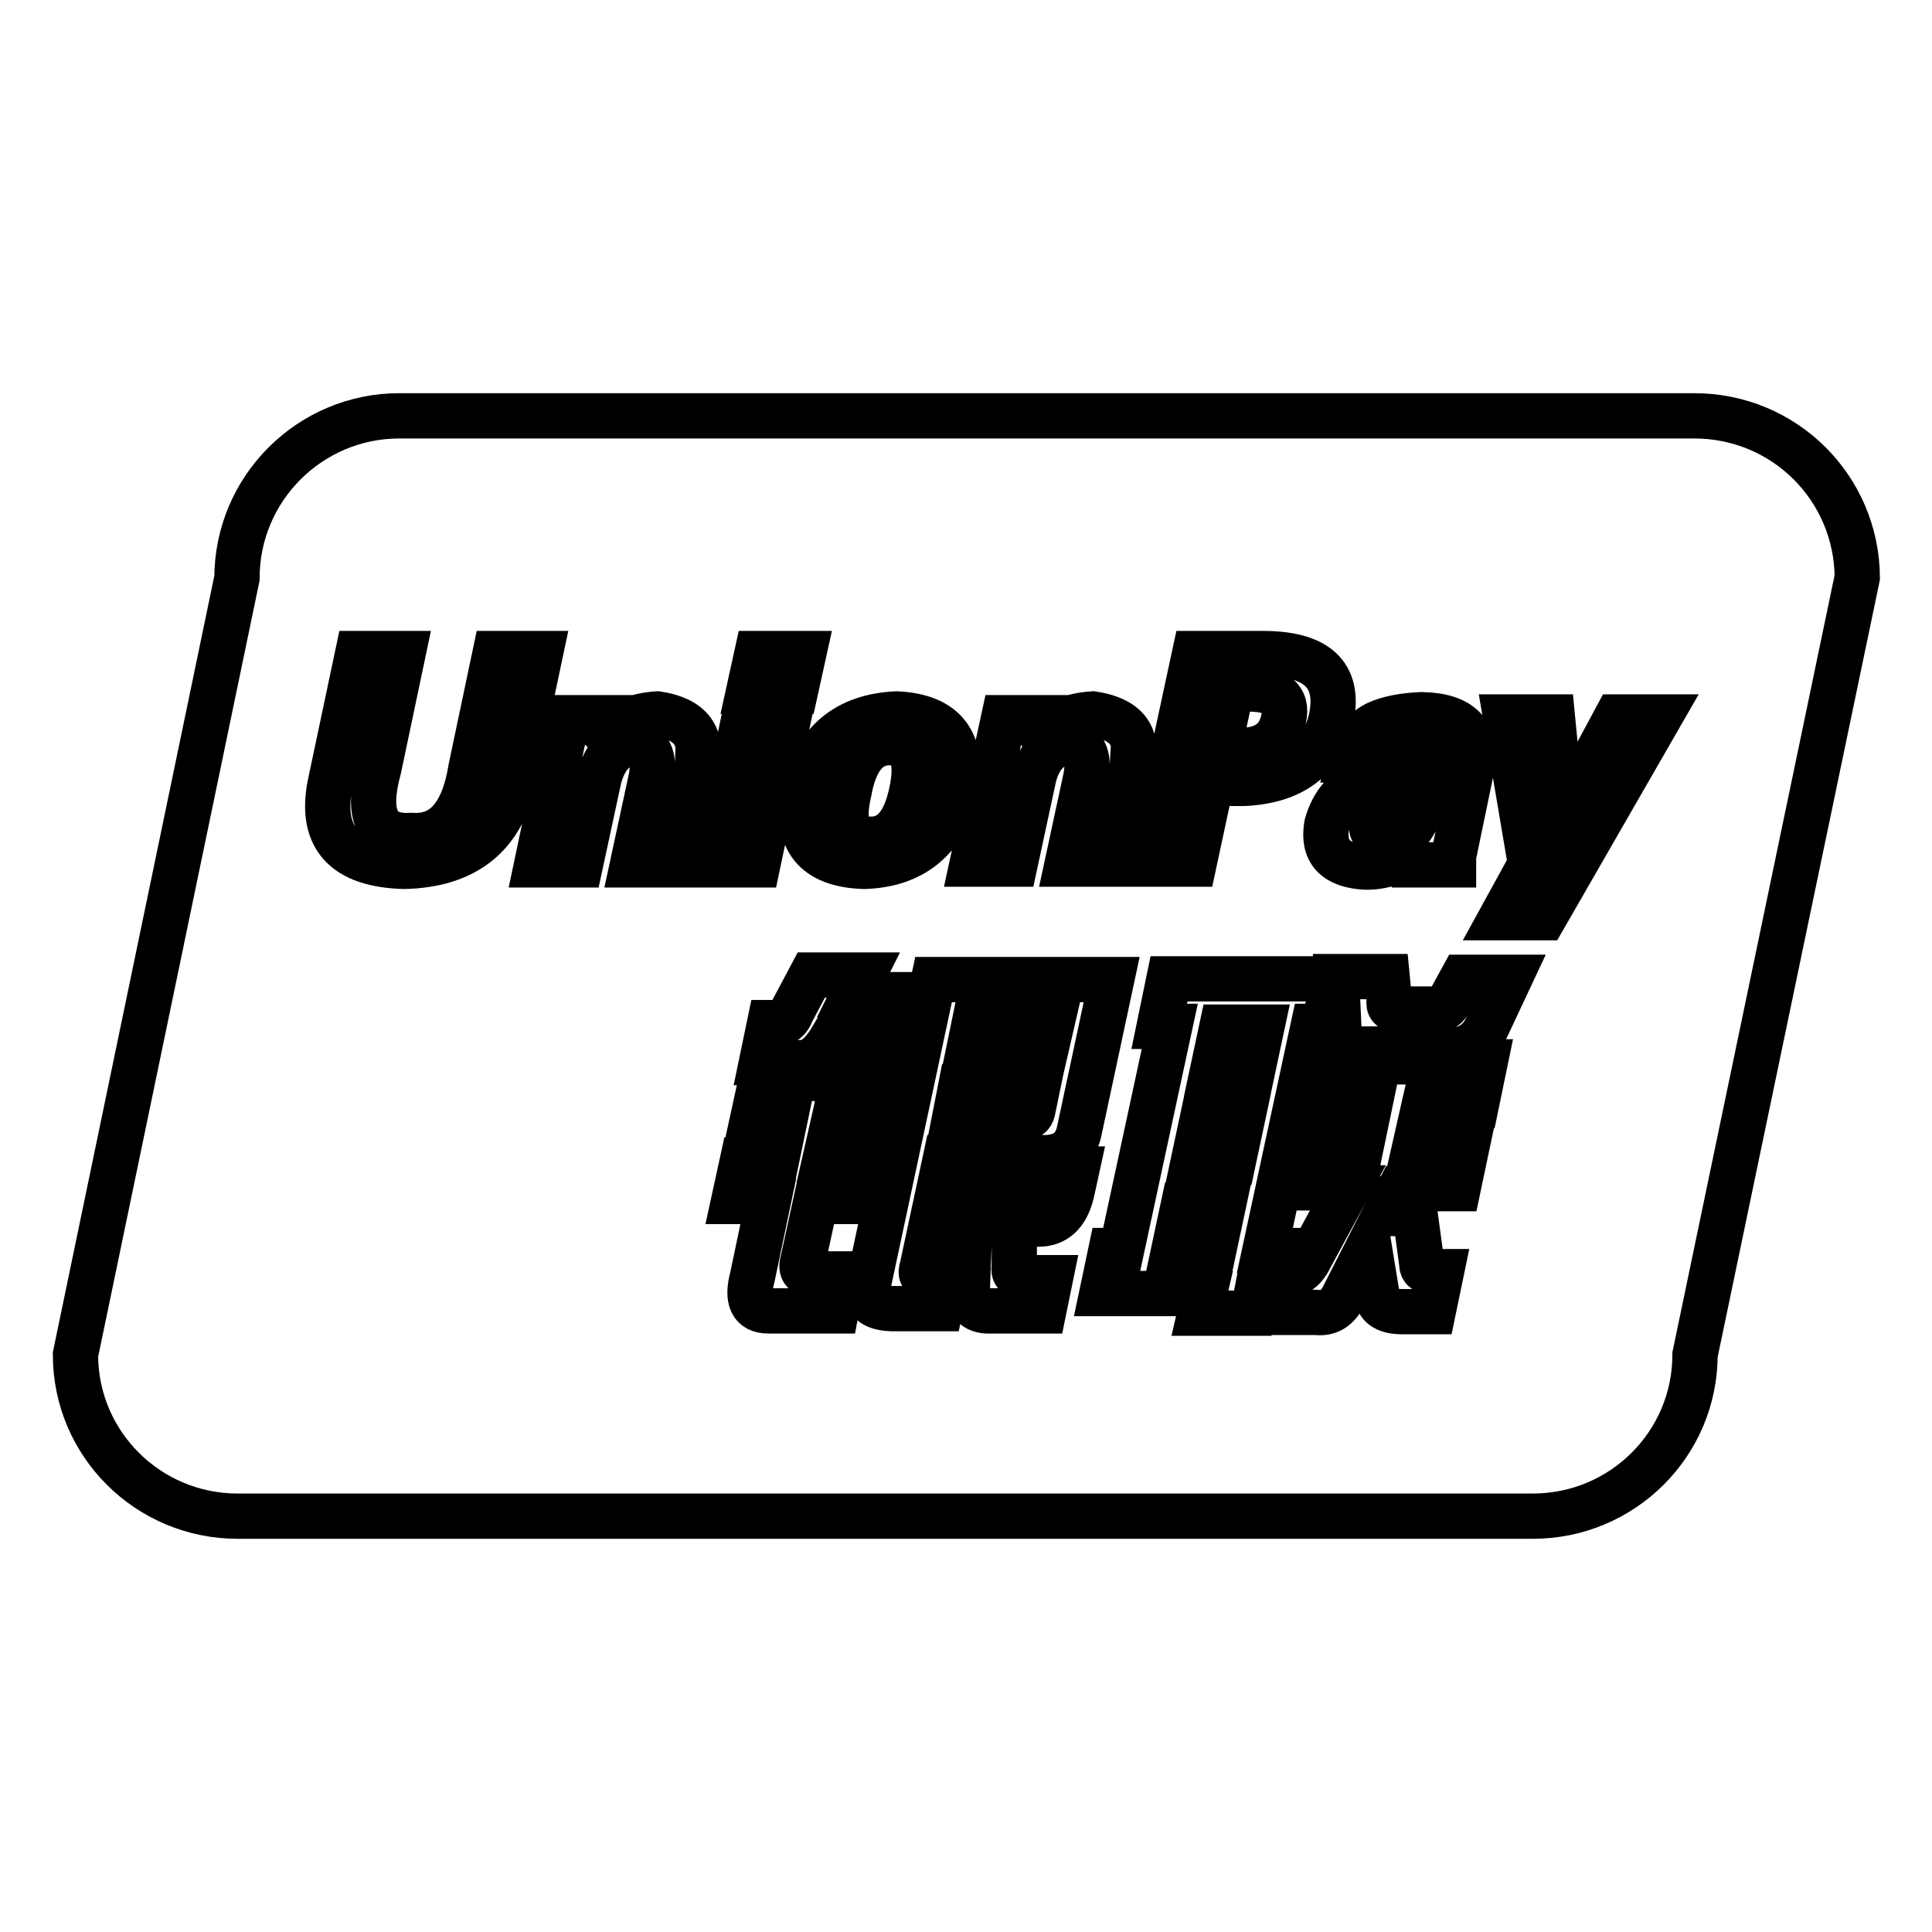 <?xml version="1.0" encoding="utf-8"?>
<!-- Svg Vector Icons : http://www.onlinewebfonts.com/icon -->
<!DOCTYPE svg PUBLIC "-//W3C//DTD SVG 1.1//EN" "http://www.w3.org/Graphics/SVG/1.1/DTD/svg11.dtd">
<svg version="1.1" xmlns="http://www.w3.org/2000/svg" xmlns:xlink="http://www.w3.org/1999/xlink" x="0px" y="0px" viewBox="0 0 256 256" enable-background="new 0 0 256 256" xml:space="preserve">
<g><g><path stroke-width="6" fill-opacity="0" stroke="#000000"  d="M120.8,104.9c0.9-4.3,0-6.5-2.9-6.5c-2.8,0-4.6,2.1-5.4,6.5c-1,4.3-0.1,6.4,2.7,6.3C118.1,111.3,119.9,109.2,120.8,104.9z M181.8,108.5c-0.4,1.7,0.4,2.6,2.3,2.7c2.2,0.1,3.7-1.8,4.6-5.8C184.5,105.3,182.2,106.3,181.8,108.5z M170.1,95.2c0.6-2.7-1.1-4-5.1-3.9c-1,0.1-1.5,0.1-1.8,0l-1.7,7.9c0.3,0,0.9,0,1.8,0.2C167.3,99.7,169.5,98.3,170.1,95.2z M126.5,148.1h9.2c0.7,0,1.1-0.4,1.2-1.2l0.6-2.9h-10.2L126.5,148.1z M160.6,142.2h5.3l1.3-6.1h-5.3L160.6,142.2z M224.5,55.1H52.9c-11.8,0-21.5,9.6-21.5,21.5L10,179.5c0,11.8,9.6,21.4,21.5,21.4h171.6c11.9,0,21.5-9.6,21.5-21.4l21.5-103C246,64.6,236.4,55.1,224.5,55.1z M187.5,97.8c-1.5,0.1-2.6,1.1-3.2,2.9h-5.6c0.5-2.2,1.8-3.8,3.7-4.8c1.5-0.7,3.5-1.1,6-1.2c5.3,0.1,7.5,2.5,6.6,7.2l-2.2,10.6c0,0.2-0.1,0.4-0.2,0.7c0,0.7,0,1.2,0,1.4h-5.2c0-0.9,0-1.8,0.2-2.6c-1.6,1.9-3.8,2.9-6.6,2.9c-4.1-0.2-5.8-2.1-5.2-5.6c0.8-2.9,2.6-5,5.6-6.2c1.9-0.7,4.4-1.1,7.7-1.1l0.4-1.8C189.7,98.7,189,97.9,187.5,97.8z M186.4,133.7l-1.2,5.3h-4.9c-2,0.1-2.9-0.9-2.9-2.9l-0.3-6.7h6.7l0.3,3.1c-0.2,0.9,0.2,1.3,1.1,1.2H186.4L186.4,133.7z M158.3,86.6h8.6c7.5-0.1,10.7,2.7,9.5,8.6c-1.3,5.4-5.2,8.3-11.5,8.6h-4.4l-2.3,10.7h-5.9L158.3,86.6z M133,95.1h5.7l-0.5,2.3l0.1,0.1c1.4-1.8,3.6-2.7,6.5-2.9c3.3,0.5,5.2,1.9,5.4,4.2c-0.1,1.2-0.1,2.2-0.2,3l-2.7,12.7h-5.9l2.5-11.6c0.5-2.9-0.3-4.4-2.5-4.5c-2.1,0.2-3.7,1.7-4.4,4.5l-2.5,11.6h-5.7L133,95.1z M118.8,94.6c6.4,0.3,9,3.7,7.9,10.3c-1.7,6.4-5.8,9.7-12.2,9.9c-6.5-0.2-9.2-3.5-8-9.9C108.1,98.3,112.2,94.9,118.8,94.6z M121.3,131.7l-1.3,5.9h-9.8c-1.3,2.2-2.7,3.3-4.2,3.2h-5.1l1.1-5.3h1c0.9,0.1,1.5-0.3,1.9-1.4l2.6-4.9h6.9l-1.3,2.6H121.3z M100.3,86.6h6.2l-1.1,5h-6.2L100.3,86.6z M53.6,114.8c-7.9-0.2-11.2-3.8-9.9-10.7l3.7-17.5h6l-3.2,15.2c-1.7,6.2-0.3,9.2,4.3,8.9c4.3,0.3,6.9-2.7,7.9-8.9l3.2-15.2h6l-3.7,17.5C66.1,111.1,61.3,114.6,53.6,114.8z M92.4,101.9l-2.7,12.7h-5.9l2.5-11.6c0.5-2.9-0.3-4.4-2.5-4.5c-2.2,0.2-3.6,1.7-4.4,4.5l-2.5,11.6h-5.8l4.1-19.5H81l-0.5,2.3l0.1,0.1c1.4-1.8,3.6-2.7,6.5-2.9c3.3,0.5,5.1,1.9,5.4,4.2C92.5,100,92.4,101.1,92.4,101.9z M98.6,95.1h5.9l-4.1,19.5h-5.9L98.6,95.1z M110.8,173.7h-9c-2.2,0-2.9-1.5-2.1-4.5l2.1-10h-4.6l1.2-5.5h4.5l1.1-5.3h-4.3l1.2-5.5H119l-1.2,5.5h-7.3l-1.2,5.3h7.1l-1.2,5.5h-7.1l-1.7,7.8c-0.4,1.3,0.1,2,1.6,1.8h3.7L110.8,173.7z M142,158.1c-0.7,2.8-2.2,4.1-4.4,4.1h-3.2l0,5.7c-0.2,0.9,0.4,1.4,1.9,1.4h2.9l-0.9,4.4h-7.1c-2.1,0.1-3.1-1.1-3-3.6l0.6-15.3h5.9l-0.1,3.3h1.6c0.7,0,1.1-0.4,1.2-1.2l0.4-2h4.9L142,158.1z M138.3,153.4h-13l-3.1,14.5c-0.3,0.9-0.1,1.3,0.7,1.2h2.6l-0.9,4.3h-6.5c-2.5-0.1-3.5-1.1-3.1-2.9l8.7-40.7h23.6l-4.3,20.1C142.5,152.2,141,153.4,138.3,153.4z M166.5,171.4l-0.5,2.6H159l0.6-2.6H146l1.2-5.7h1.4l6.4-29.7h-1.4l1.3-6.3h21.8l-1.3,6.3h-1.4l-6.4,29.7h1.4l-1.3,5.7H166.5z M195.6,146.5h-6.9l-1.2,5.3h6.9l-1.2,5.7h-7.7l-1.7,3.3h3.7l0.9,6.7c0,0.7,0.4,1,1.4,1h1.2l-1.1,5.3h-4.1c-2.2,0-3.4-0.8-3.4-2.6l-1-6.1l-3.3,6.5c-0.8,1.7-2,2.5-3.7,2.3h-6.3l1.1-5.3h2c0.7,0.2,1.4-0.3,2.1-1.4l5.3-9.8h-6.9l1.2-5.7h7.5l1.1-5.3H174l1.2-5.7h21.6L195.6,146.5z M197.1,135.9c-1,2.3-2.8,3.4-5.2,3.2h-4.1l1.1-5.3h1.6c0.7,0,1.2-0.4,1.6-1.2l1.7-3.1h6.3L197.1,135.9z M204.6,121.6h-5.7l3.9-7.1l-3.3-19.5h6.2l1.3,13.4l7.2-13.4h5.7L204.6,121.6z M155.5,165.8h5.3l1.3-6.1h-5.3L155.5,165.8z M128.4,139h10.2l0.9-3.9h-10.3L128.4,139z M158.1,154h5.3l1.3-6.1h-5.3L158.1,154z"/></g></g>
</svg>